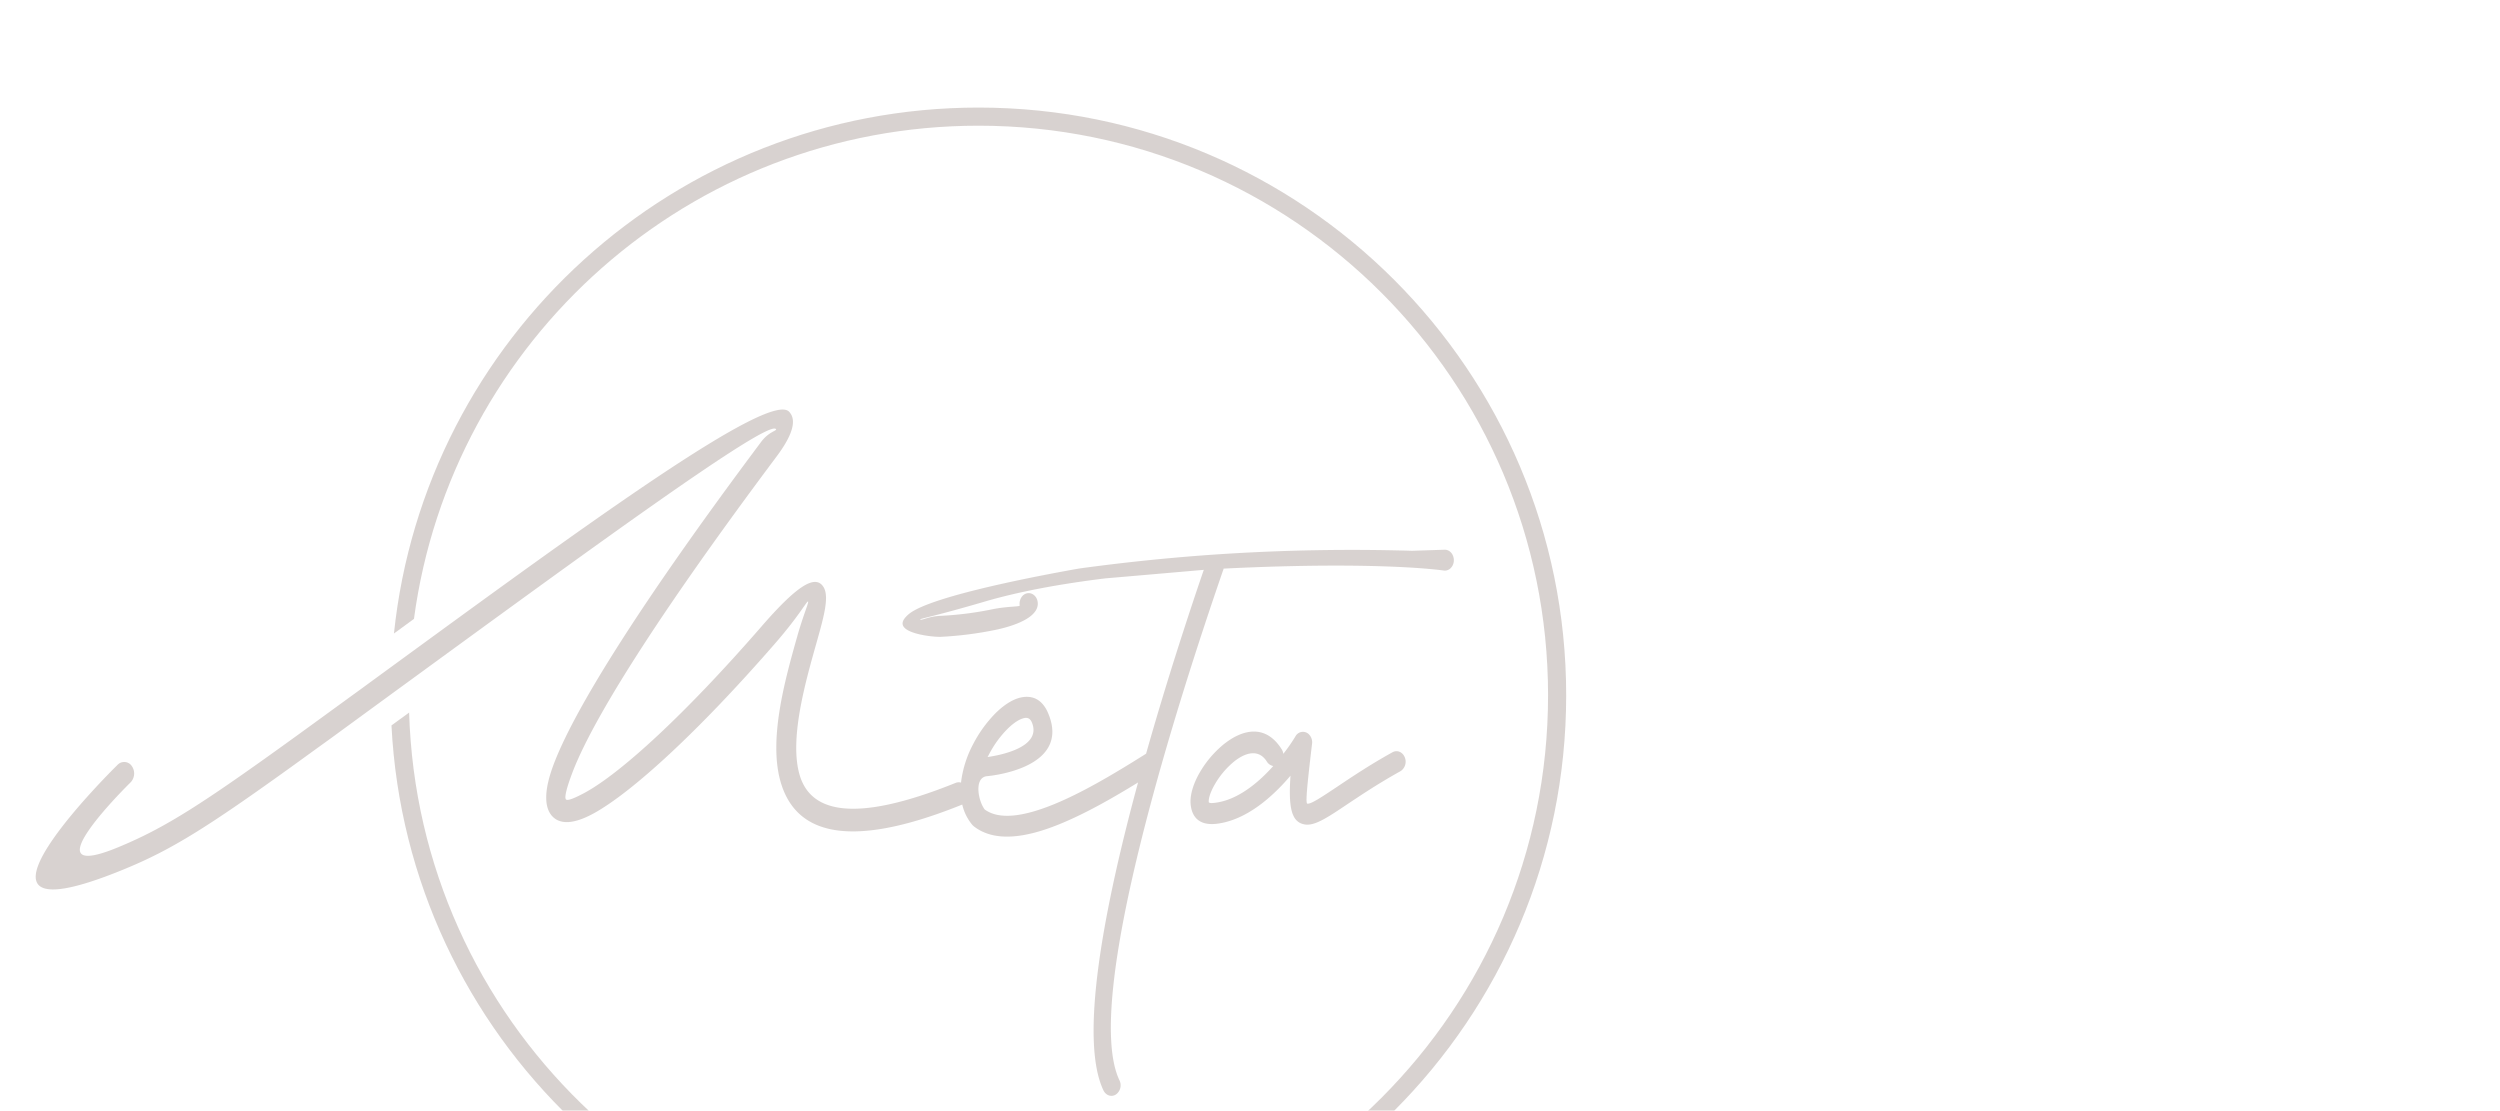 <svg xmlns="http://www.w3.org/2000/svg" xmlns:xlink="http://www.w3.org/1999/xlink" width="1400" height="622" viewBox="0 0 1400 622">
  <defs>
    <clipPath id="clip-path">
      <rect id="Rectangle_253" data-name="Rectangle 253" width="1400" height="622" transform="translate(0 209)"/>
    </clipPath>
  </defs>
  <g id="Mask_Group_2" data-name="Mask Group 2" transform="translate(0 -209)" opacity="0.35" clip-path="url(#clip-path)">
    <g id="Group_213" data-name="Group 213" transform="translate(20 265.437)">
      <path id="Path_2104" data-name="Path 2104" d="M414.479,86.087c1.009,1.054-3.733,1.187-8.256,7.245C336.141,187,300.747,245,289.857,274.423c-5.225,14.095-5.137,23.45-.7,28.412,4.569,5.049,12.515,4.391,23.1-1.362,21.429-11.683,58.884-45.888,102.183-95.727,13.832-15.984,17.477-23.668,18.09-22.964.441.523-2.854,7.991-6.058,19.407-6.764,23.931-16.425,58.183-9.135,82.2,7.948,26.171,34.34,39.126,101.392,12.077.045,0,.088-.043.133-.043v0a27.273,27.273,0,0,0,5.687,11.428c.253.253.507.5.8.753,11.5,8.955,28.672,6.582,47.541-1.042,14.362-5.772,29.809-14.547,44.41-23.511l0,.012c-19.035,70.155-33.148,143.51-19.359,172.435,1.393,2.83,4.457,3.9,6.963,2.276a6.319,6.319,0,0,0,2-7.939c-21.311-44.621,33.383-214.314,58.36-286.558,87.89-4.318,123.175,1.068,123.546,1.113,2.833.187,5.2-2.321,5.338-5.523.14-3.249-2-5.987-4.782-6.174-.324,0-7.15.232-18.478.6h-.232c-34.588-1.023-72.381-.559-112.867,2.274-25.442,1.812-49.725,4.412-72.846,7.569a1.193,1.193,0,0,1-.372.045c-15.942,2.828-83.949,15.165-95.912,25.8-1.021.907-3.588,3.188-3.167,5.542.99,5.5,17.455,7.141,21.4,6.963a203.364,203.364,0,0,0,30.6-3.9c14.066-2.972,24.793-8.311,23.585-15.788-.512-3.155-3.157-5.291-5.942-4.687-2.74.557-4.6,3.669-4.086,6.826,0,.789-6.966.369-15.414,2.136a189.342,189.342,0,0,1-29.065,3.666c-6.686.279-10.956,2.925-11.236,1.949,0-.369,9.7-2.181,36.4-10.028,19.547-5.71,42.62-9.888,67.183-12.906q27.576-2.37,55.2-4.784c-9,26.273-21.167,63.54-32.305,102.948-16.809,10.6-35.477,21.82-52.281,28.6-15.762,6.338-29.681,8.751-38.07,2.669-3.695-4.744-6.1-17.737,1.085-18.658.142,0,47.835-3.792,34.382-35.365-3.226-7.577-8.6-10-14.862-8.792-4.805.917-10.014,4.294-14.857,9.166a71.306,71.306,0,0,0-12.332,17.2,60.9,60.9,0,0,0-6.71,21.377,4.525,4.525,0,0,0-3.077.182c-59.016,23.758-81.279,15.281-87.208-4.168-6.016-19.892,2.987-51.731,9.265-73.949,4.434-15.719,7.773-27.445,3.337-32.537-4.7-5.447-14.36.353-33.944,22.919-42.418,48.832-78.646,82.116-99.064,93.223-6.061,3.252-9.748,4.656-10.539,3.735-.879-.966.088-5.533,3.249-14.054C310.671,251.1,345.449,194.33,414.7,101.763c9.616-12.78,11.5-20.991,7.112-25.425C410.438,65.053,307.9,139.878,201.025,217.91c-6.369,4.652-12.384,9.043-18.135,13.258-2.416,1.76-4.832,3.515-7.2,5.227-10.8,7.861-20.506,14.931-29.29,21.3C93.179,296.158,72.758,309.332,46.1,320.354c-51.859,21.384,6.894-36.27,7.07-36.4a7.228,7.228,0,0,0,.616-9.135,5.1,5.1,0,0,0-7.906-.7c-.306.265-91.731,89.976-15.632,65.65,5.62-1.8,12.119-4.176,19.629-7.292,26.171-10.76,46.281-23.362,93.574-57.394,5.049-3.643,10.364-7.508,16.072-11.634,2.108-1.495,4.261-3.074,6.456-4.656,12.074-8.825,25.643-18.748,41.057-29.991C310.365,153.447,409.384,81.082,414.479,86.087ZM533.655,268.7a58.263,58.263,0,0,1,10.232-14.334c3.472-3.493,6.942-5.871,9.836-6.411,1.734-.334,3.181.289,4.086,2.376,6.037,14.2-18.478,18.576-24.733,19.447C533.255,269.4,533.437,269.075,533.655,268.7Z" transform="translate(0 97.707)" fill="#907f79"/>
      <path id="Path_2105" data-name="Path 2105" d="M337.136,203.374c5.495.874,12.617-3.875,23.717-11.328,7.7-5.128,17.5-11.7,29.757-18.5a6.341,6.341,0,0,0,2.387-7.87c-1.232-2.958-4.3-4.168-6.838-2.75-12.617,7-22.592,13.7-30.439,18.952-9.256,6.163-15.186,10.165-17.249,9.829-1.082-.168-.216-9.369,2.641-33.572a6.292,6.292,0,0,0-2.167-5.623,4.742,4.742,0,0,0-7.127,1.5,95.543,95.543,0,0,1-6.795,9.789,6.2,6.2,0,0,0-.867-2.454c-9-14.414-22.166-11.456-33.084-2.418a58.374,58.374,0,0,0-12.906,15.414c-3.508,6.077-5.495,12.493-5.064,17.574.651,7.453,4.952,12.124,14.426,11.082,17.064-1.961,31.962-15.66,41.507-26.95C327.772,194.419,329.69,202.209,337.136,203.374Zm-50.58-12.119c-2.278.287-3.219.04-3.292-.462-.18-2.331,1.156-5.994,3.434-9.952a46.974,46.974,0,0,1,10.338-12.373c6.546-5.414,14.211-7.662,18.8-.249a5.31,5.31,0,0,0,3.545,2.416C311.141,179.879,299.424,189.8,286.556,191.255Z" transform="translate(373.641 201.898)" fill="#907f79"/>
      <path id="Path_2106" data-name="Path 2106" d="M412.825,3.8C242.742,3.8,102.8,132.818,85.5,298.323q5.6-4.089,11.21-8.181C117.62,134.213,251.171,13.956,412.825,13.956c176.165,0,318.977,142.811,318.977,318.977S588.991,651.91,412.825,651.91C239.888,651.91,99.109,514.283,94,342.584q-5.073,3.7-9.886,7.217C92.9,523.735,236.707,662.063,412.825,662.063c181.774,0,329.13-147.356,329.13-329.13S594.6,3.8,412.825,3.8Z" transform="translate(115.11 0)" fill="#907f79"/>
    </g>
  </g>
</svg>
